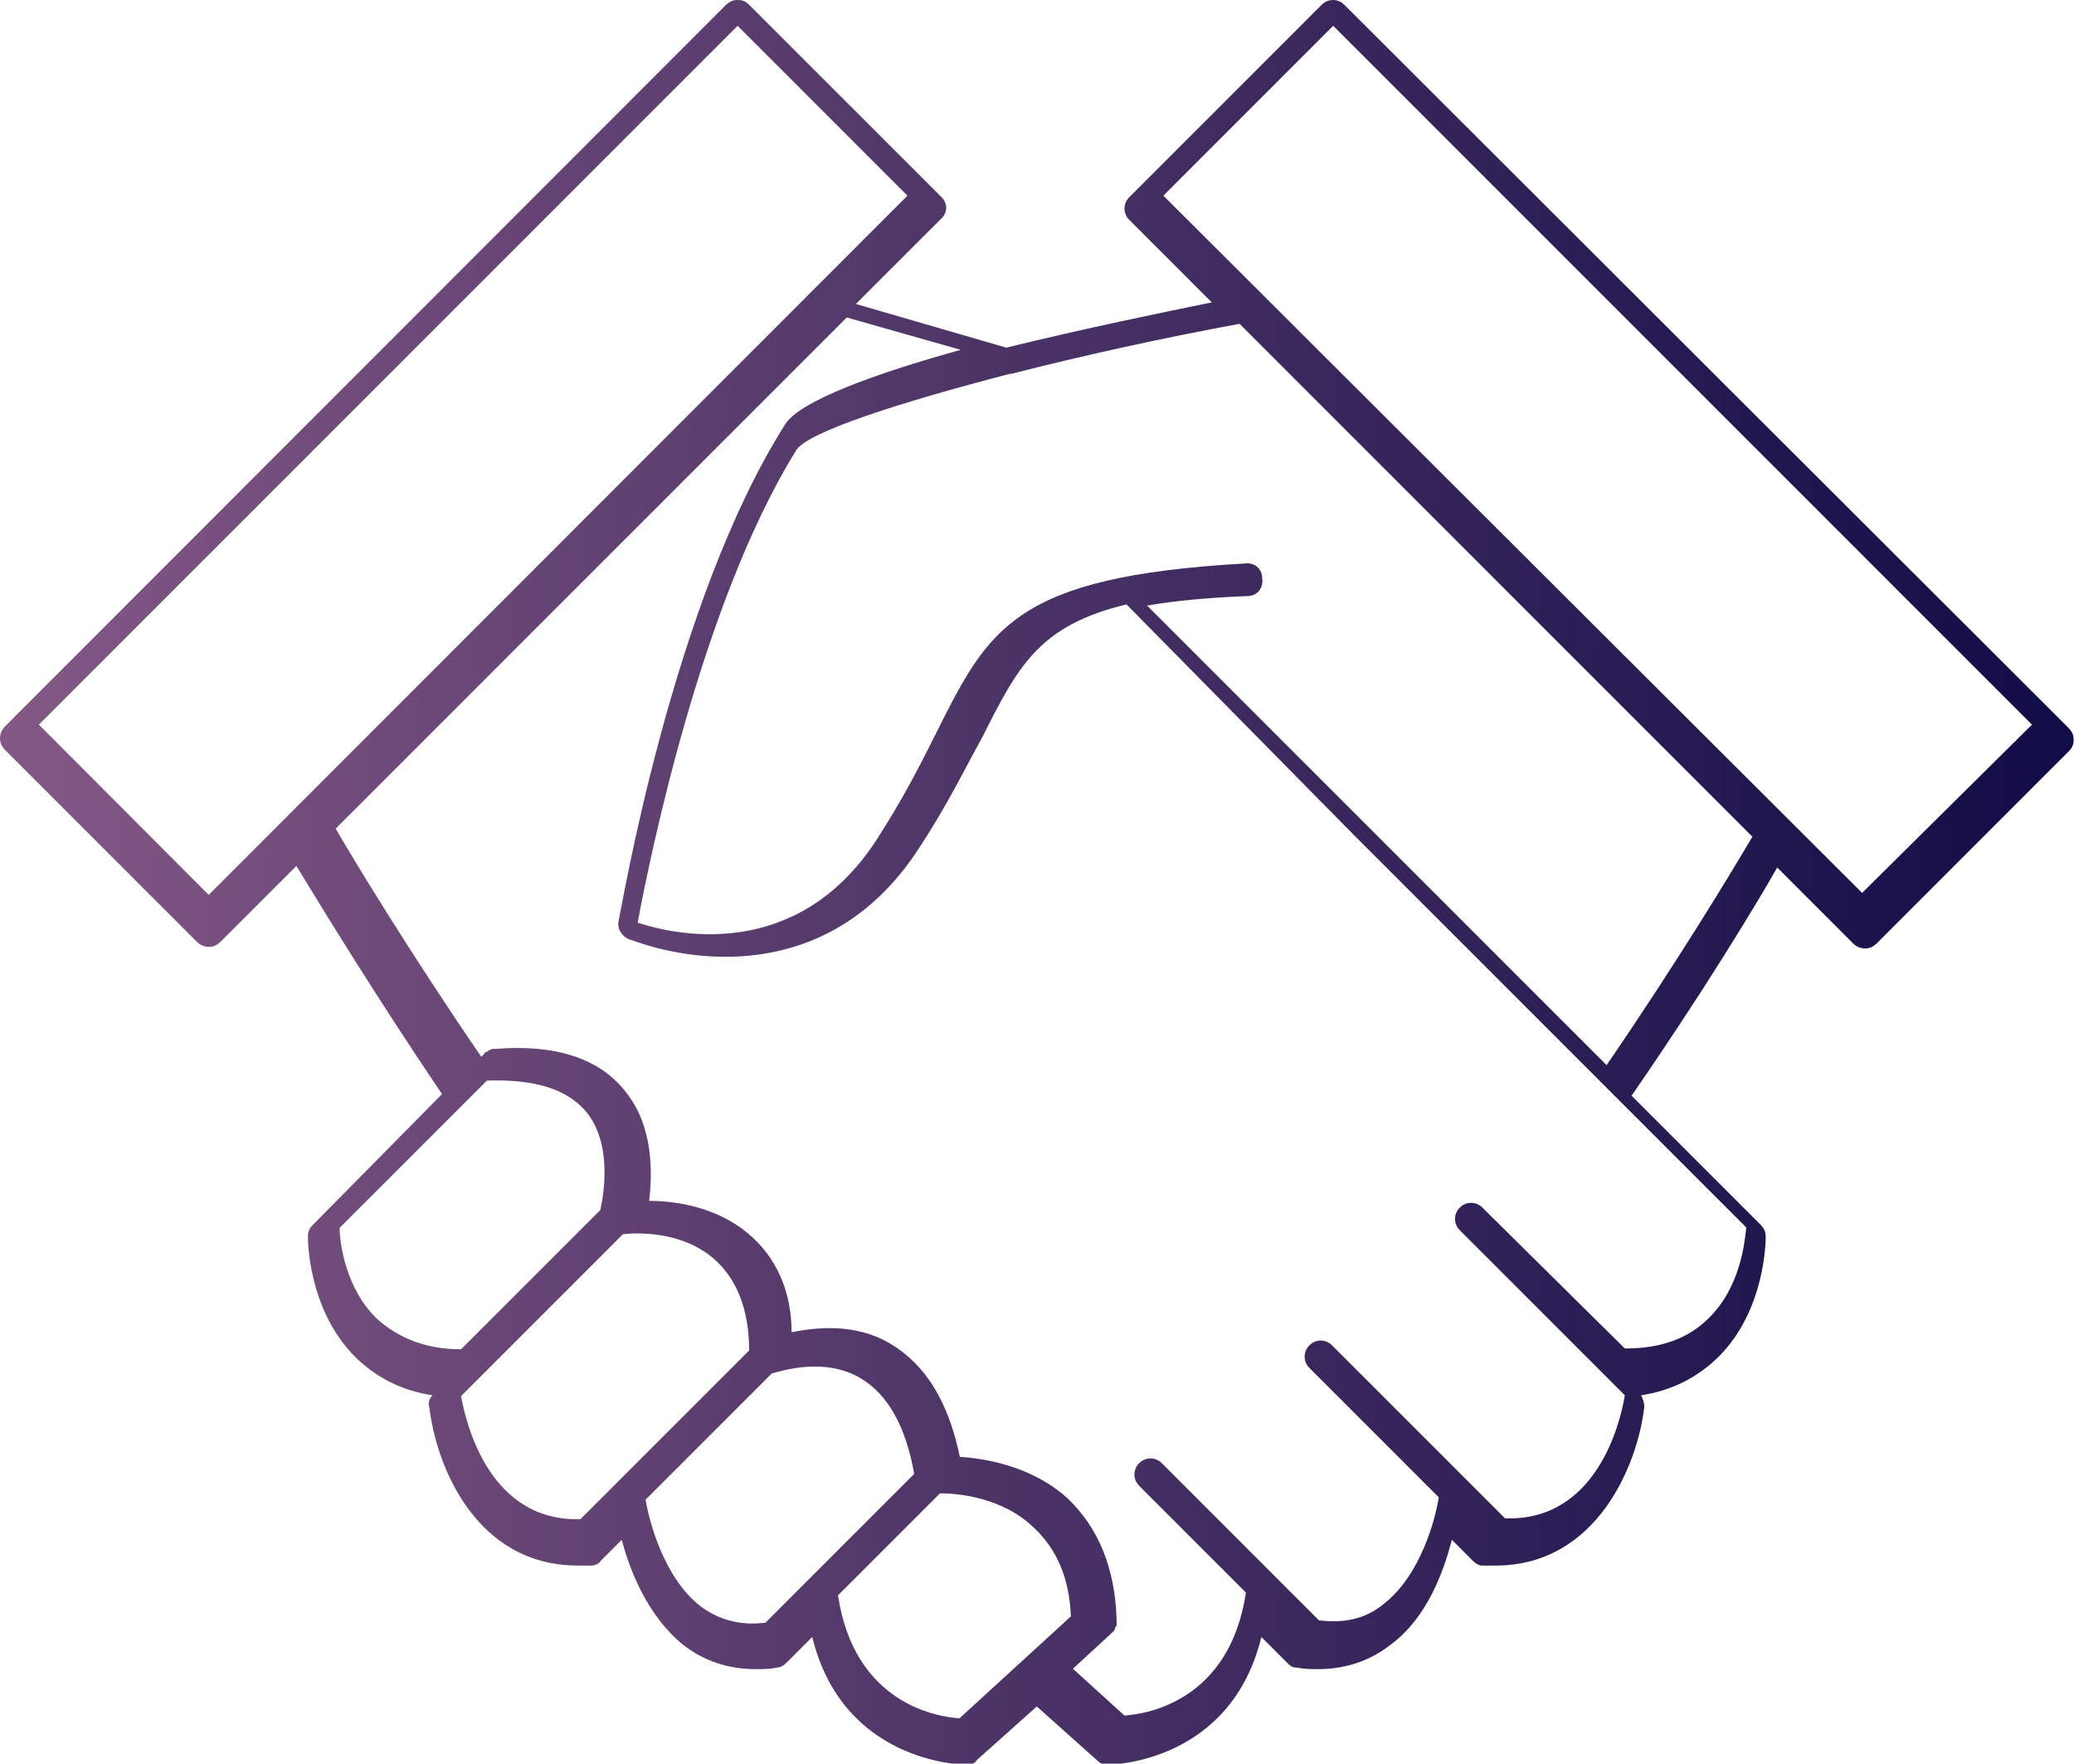 <svg xmlns="http://www.w3.org/2000/svg" xmlns:xlink="http://www.w3.org/1999/xlink" id="Ebene_2" data-name="Ebene 2" viewBox="0 0 52.27 44.44"><defs><style>      .cls-1 {        fill: url(#verlauf_blau_lila);      }    </style><linearGradient id="verlauf_blau_lila" data-name="verlauf blau lila" x1="0" y1="22.22" x2="52.27" y2="22.22" gradientUnits="userSpaceOnUse"><stop offset="0" stop-color="#835885"></stop><stop offset="1" stop-color="#100c46"></stop></linearGradient></defs><g id="Ebene_1-2" data-name="Ebene 1"><path class="cls-1" d="m23.73,4.97L18.88.12c-.08-.08-.16-.12-.29-.12s-.2.04-.29.12L.12,18.31c-.08.08-.12.2-.12.29,0,.12.04.2.12.29l4.85,4.85c.08.08.2.12.29.12.12,0,.2-.04.29-.12l1.92-1.92c.57.94,1.96,3.22,3.67,5.75l-3.26,3.3c-.08.08-.12.16-.12.29,0,.08,0,1.83,1.18,3.02.53.53,1.18.86,1.96.98-.08.08-.12.2-.08.29.16,1.43,1.14,4,3.75,4h.33c.08,0,.2-.04.24-.12l.53-.53c.2.77.65,1.92,1.55,2.65.53.41,1.14.61,1.83.61.16,0,.37,0,.53-.04.08,0,.16-.04.24-.12l.65-.65c.77,3.14,3.71,3.22,3.91,3.22h0c.08,0,.2-.04.24-.12l1.51-1.35,1.51,1.35c.08.08.16.12.24.12h0c.2,0,3.14-.08,3.91-3.22l.65.65c.08.08.12.12.24.12.2.04.37.04.53.04.69,0,1.3-.2,1.83-.61.94-.69,1.35-1.88,1.55-2.65l.53.53c.08.08.16.12.24.12h.33c2.57,0,3.59-2.57,3.75-4,0-.12-.04-.2-.08-.29.77-.12,1.43-.45,1.96-.98,1.18-1.18,1.18-2.94,1.18-3.02,0-.12-.04-.2-.12-.29l-3.26-3.26c1.75-2.53,3.14-4.81,3.67-5.75l1.92,1.92c.08.08.2.12.29.12.12,0,.2-.04.29-.12l4.85-4.85c.08-.08.12-.16.12-.29s-.04-.2-.12-.29L33.88.12c-.16-.16-.41-.16-.57,0l-4.85,4.85c-.16.16-.16.41,0,.57l2.08,2.08c-1.18.24-3.18.65-5.18,1.14l-3.79-1.1,2.12-2.12c.2-.16.2-.41.04-.57Zm-15.17,25.97l.57-.57h0l3.14-3.14c1.18-.04,2,.2,2.49.77.69.82.45,2.12.37,2.49l-3.51,3.51c-.9,0-1.59-.29-2.12-.77-.77-.73-.94-1.88-.94-2.28Zm6.08,7.34c-2.28.08-2.89-2.36-3.02-3.1l4.08-4.08c.37-.04,1.47-.08,2.28.61.57.49.9,1.26.9,2.32l-4.24,4.24Zm4.65,2.61c-.65.08-1.18-.08-1.63-.41-.94-.73-1.3-2.16-1.39-2.69l2.04-2.04,1.14-1.14c.29-.08,1.35-.41,2.24.12.69.41,1.14,1.22,1.35,2.41l-3.75,3.75Zm4.89,2.41c-.57-.04-2.65-.37-3.06-3.1l2.57-2.57c.41,0,1.55.08,2.36.86.57.53.9,1.26.94,2.24l-2.81,2.57ZM33.6.65l17.61,17.61-4.28,4.24L29.32,4.93l4.28-4.28Zm10.56,20.44c-.45.77-1.88,3.14-3.67,5.75l-2.45-2.45-9.13-9.13c.69-.12,1.51-.2,2.53-.24.24,0,.41-.2.37-.45,0-.24-.2-.41-.45-.37-5.79.33-6.44,1.63-7.75,4.24-.41.82-.86,1.71-1.55,2.77-2,3.02-5.02,2.36-5.99,2.04.29-1.55,1.59-8.03,4-11.91.29-.45,2.53-1.18,5.38-1.92h.04c1.75-.45,3.79-.9,5.75-1.26l12.93,12.93Zm-19.93-12.28c-2.2.61-4.08,1.3-4.44,1.88-2.85,4.49-4.12,12.19-4.2,12.52-.04.2.08.37.24.45.04,0,1.06.45,2.45.45,1.51,0,3.43-.53,4.85-2.69.73-1.1,1.18-2.04,1.63-2.85.9-1.79,1.43-2.81,3.63-3.34l5.75,5.83h0l3.67,3.67,5.63,5.63h0l.57.57c-.04.41-.16,1.51-.94,2.28-.53.53-1.22.77-2.12.77l-3.59-3.55c-.16-.16-.41-.16-.57,0s-.16.41,0,.57l4.16,4.16c-.12.73-.73,3.18-3.02,3.1l-4.36-4.36c-.16-.16-.41-.16-.57,0s-.16.41,0,.57l3.26,3.26c-.08.53-.45,1.96-1.39,2.69-.45.37-.98.49-1.63.41l-3.96-3.96c-.16-.16-.41-.16-.57,0s-.16.41,0,.57l2.69,2.69c-.41,2.73-2.49,3.06-3.06,3.1l-1.3-1.18,1.02-.94h0s.04-.04.04-.08.04-.04.04-.08v-.16h0c-.04-1.26-.45-2.28-1.22-3.02-.94-.86-2.16-1.02-2.73-1.06-.29-1.39-.86-2.32-1.75-2.85s-1.88-.41-2.49-.29c0-1.06-.41-1.92-1.1-2.49-.82-.69-1.88-.82-2.49-.82.08-.69.12-1.88-.61-2.77-.65-.82-1.75-1.18-3.26-1.06h-.08s-.05.01-.08.04c-.04,0-.04.04-.08.04,0,0-.04,0-.04.04l-.08.08c-1.79-2.61-3.22-4.97-3.67-5.75l12.88-12.88,2.89.82h0ZM5.26,22.55L.98,18.26,18.59.65l4.28,4.28L5.26,22.55Z"></path></g></svg>